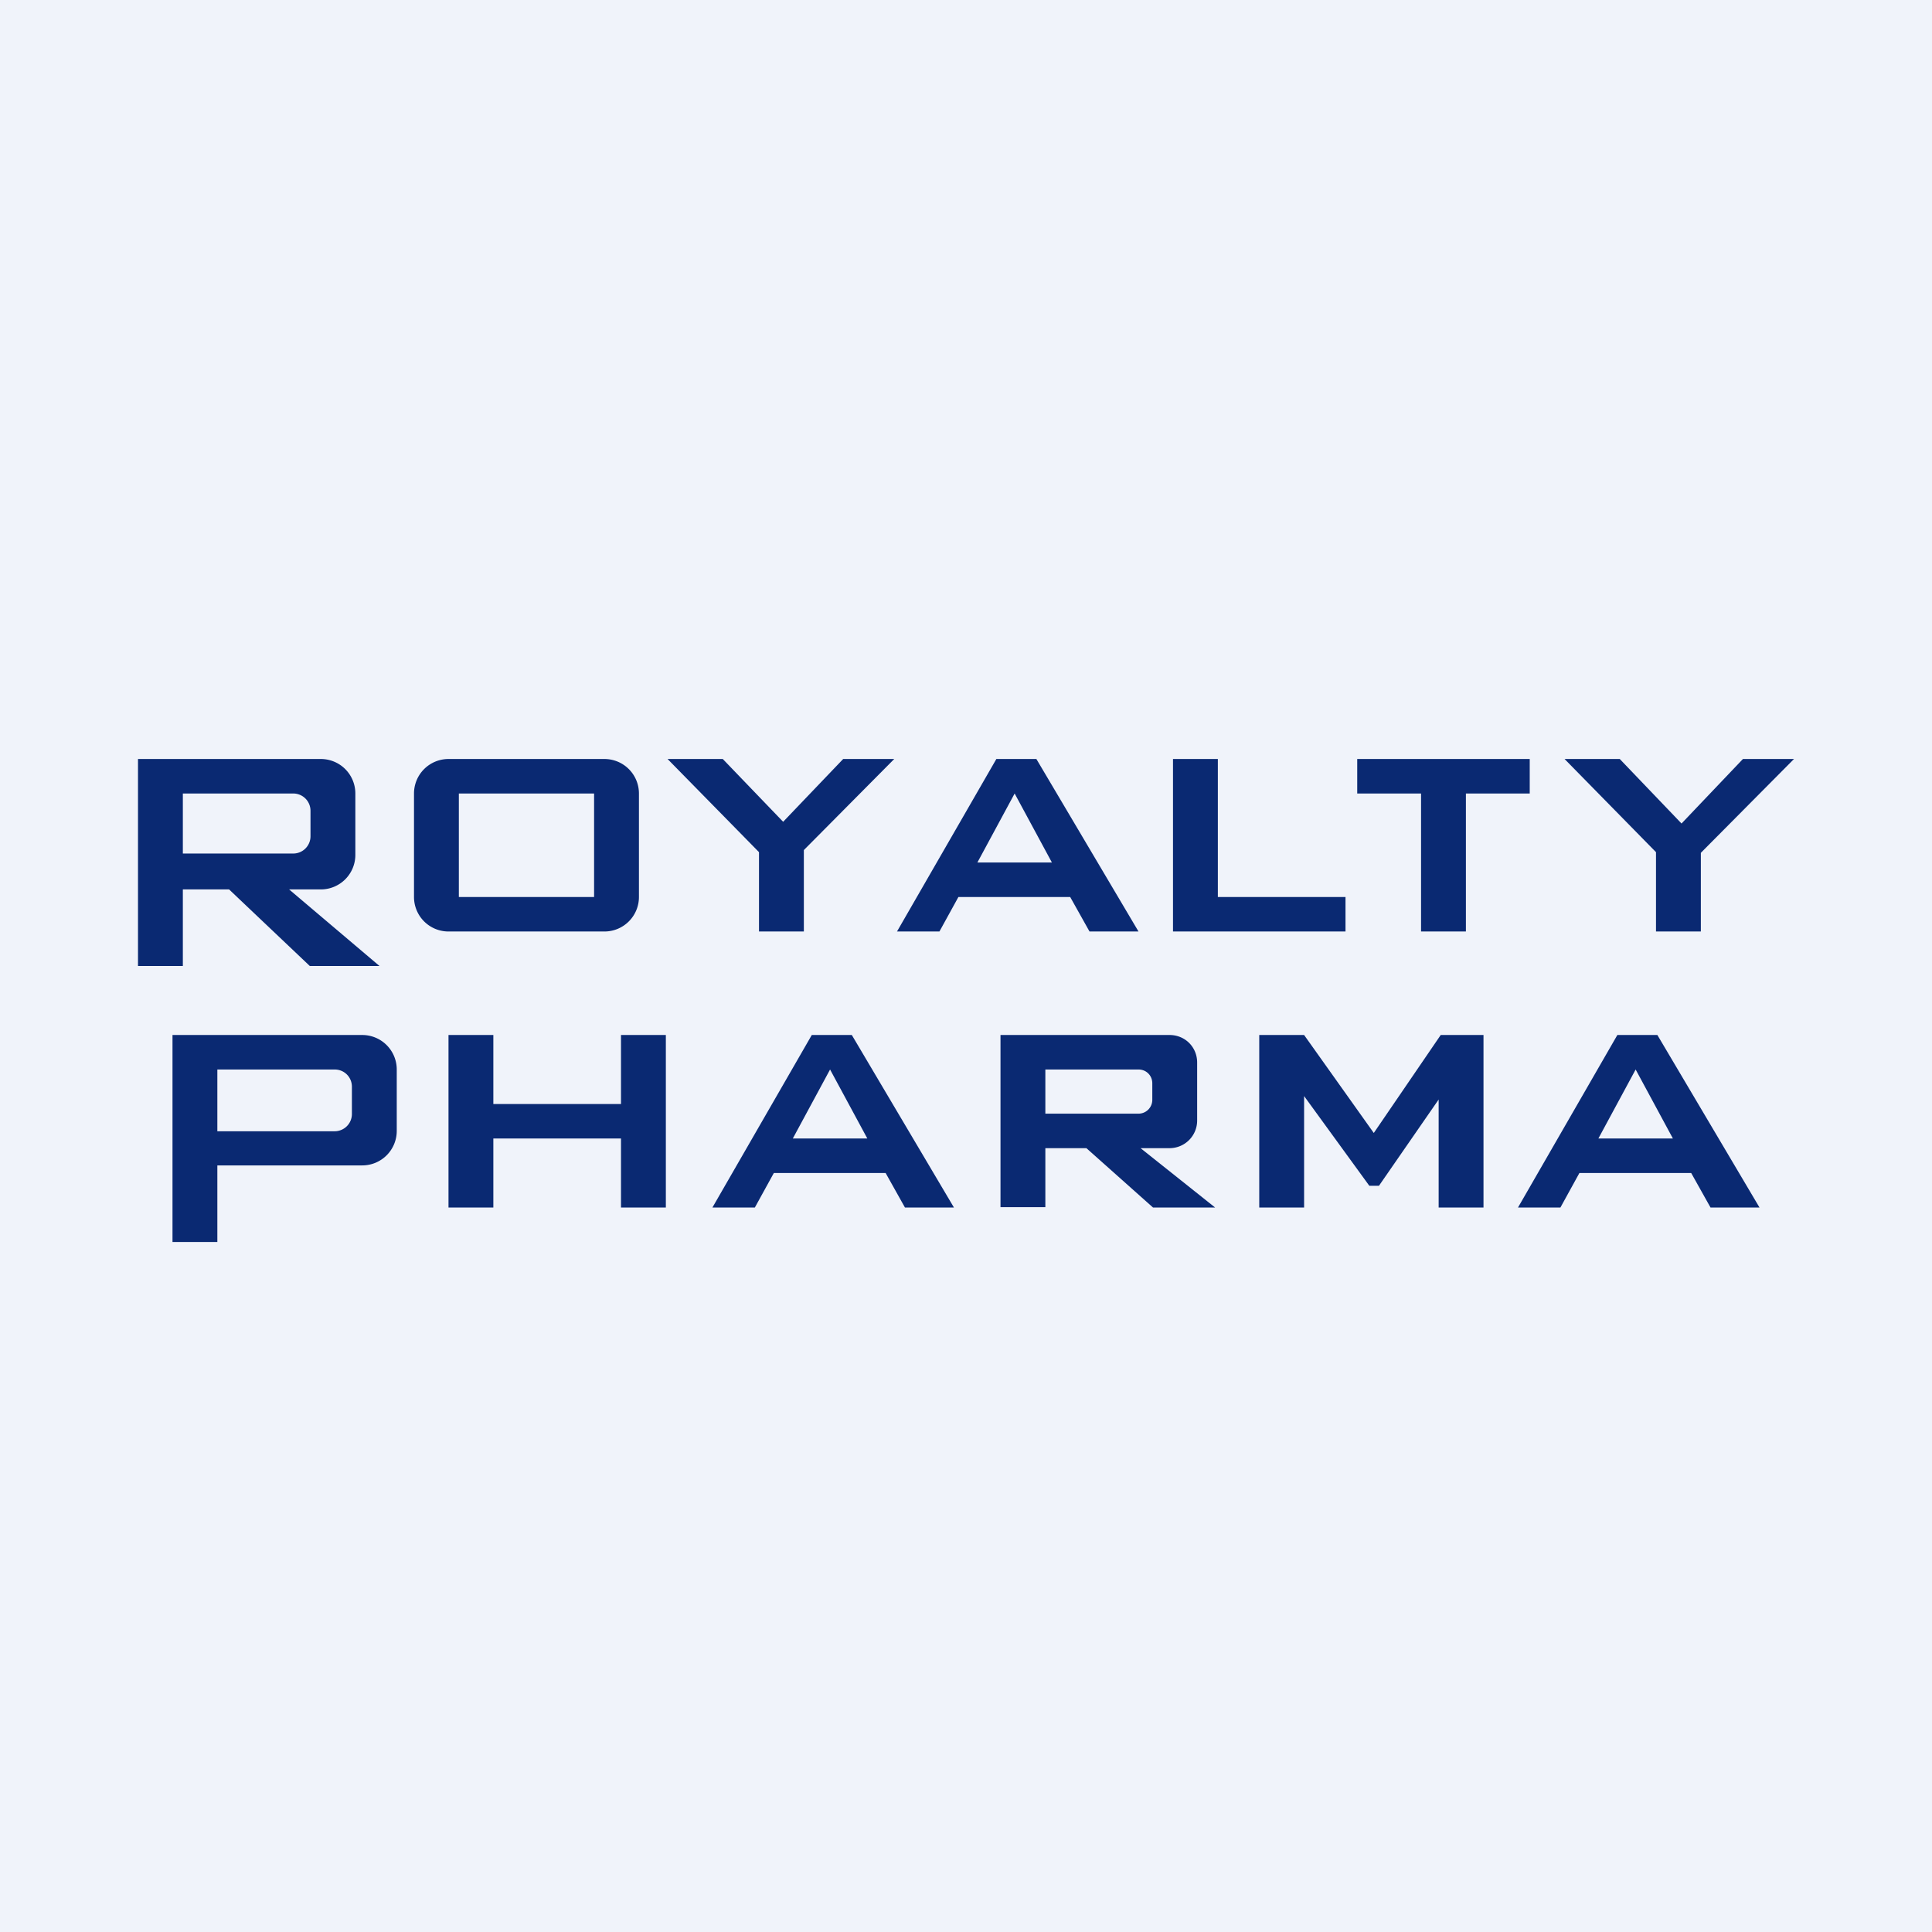 <svg xmlns="http://www.w3.org/2000/svg" width="56" height="56"><path fill="#F0F3FA" d="M0 0h56v56H0z"/><path fill="#0A2972" fill-rule="evenodd" d="M9.3 22H4v6h1.3v-2.22h1.34L8.98 28H11l-2.62-2.22h.92a1 1 0 0 0 1-1V23a1 1 0 0 0-1-1zm-.8 1H5.3v1.74h3.2a.5.5 0 0 0 .5-.5v-.74a.5.5 0 0 0-.5-.5zm4.5-1a1 1 0 0 0-1 1v3a1 1 0 0 0 1 1h4.52a1 1 0 0 0 1-1v-3a1 1 0 0 0-1-1H13zm4.22 1H13.3v3h3.92v-3zM5 30h5.5a1 1 0 0 1 1 1v1.78a1 1 0 0 1-1 1H6.3V36H5v-6zm1.3 1h3.4c.28 0 .5.22.5.5v.79a.5.5 0 0 1-.5.5H6.3V31zm8-1H13v5h1.3v-2H18v2h1.3v-5H18v2h-3.7v-2zm21-8H34v5h5v-1h-3.7v-4zm4.04 1v-1h5v1h-1.85v4h-1.3v-4h-1.85zm-19.99-1h1.6l1.75 1.82L24.44 22h1.48l-2.62 2.64V27H22v-2.3L19.35 22zm27.6 0h-1.6L48 24.7V27h1.3v-2.28L52 22h-1.48l-1.78 1.87L46.95 22zM29 30h4.9c.45 0 .8.35.8.8v1.68a.8.8 0 0 1-.8.8h-.84L35.22 35h-1.8l-1.93-1.72H30.3v1.71H29V30zm1.3 1H33c.23 0 .4.18.4.4v.48a.4.4 0 0 1-.4.4h-2.7V31zM26 27l2.88-5h1.16L33 27h-1.42l-.56-1h-3.24l-.55 1H26zm2.33-2 1.08-2 1.08 2h-2.16zm-4.8 5-2.88 5h1.23l.55-1h3.24l.56 1h1.42l-2.96-5h-1.16zm.53 1-1.08 2h2.16l-1.08-2zM44 35l2.88-5h1.16L51 35h-1.42l-.56-1h-3.24l-.55 1H44zm2.33-2 1.08-2 1.08 2h-2.16zm-9.83 2v-5h1.3l2.02 2.84L41.76 30H43v5h-1.3v-3.13l-1.73 2.5h-.28l-1.89-2.6V35h-1.3z"/></svg>